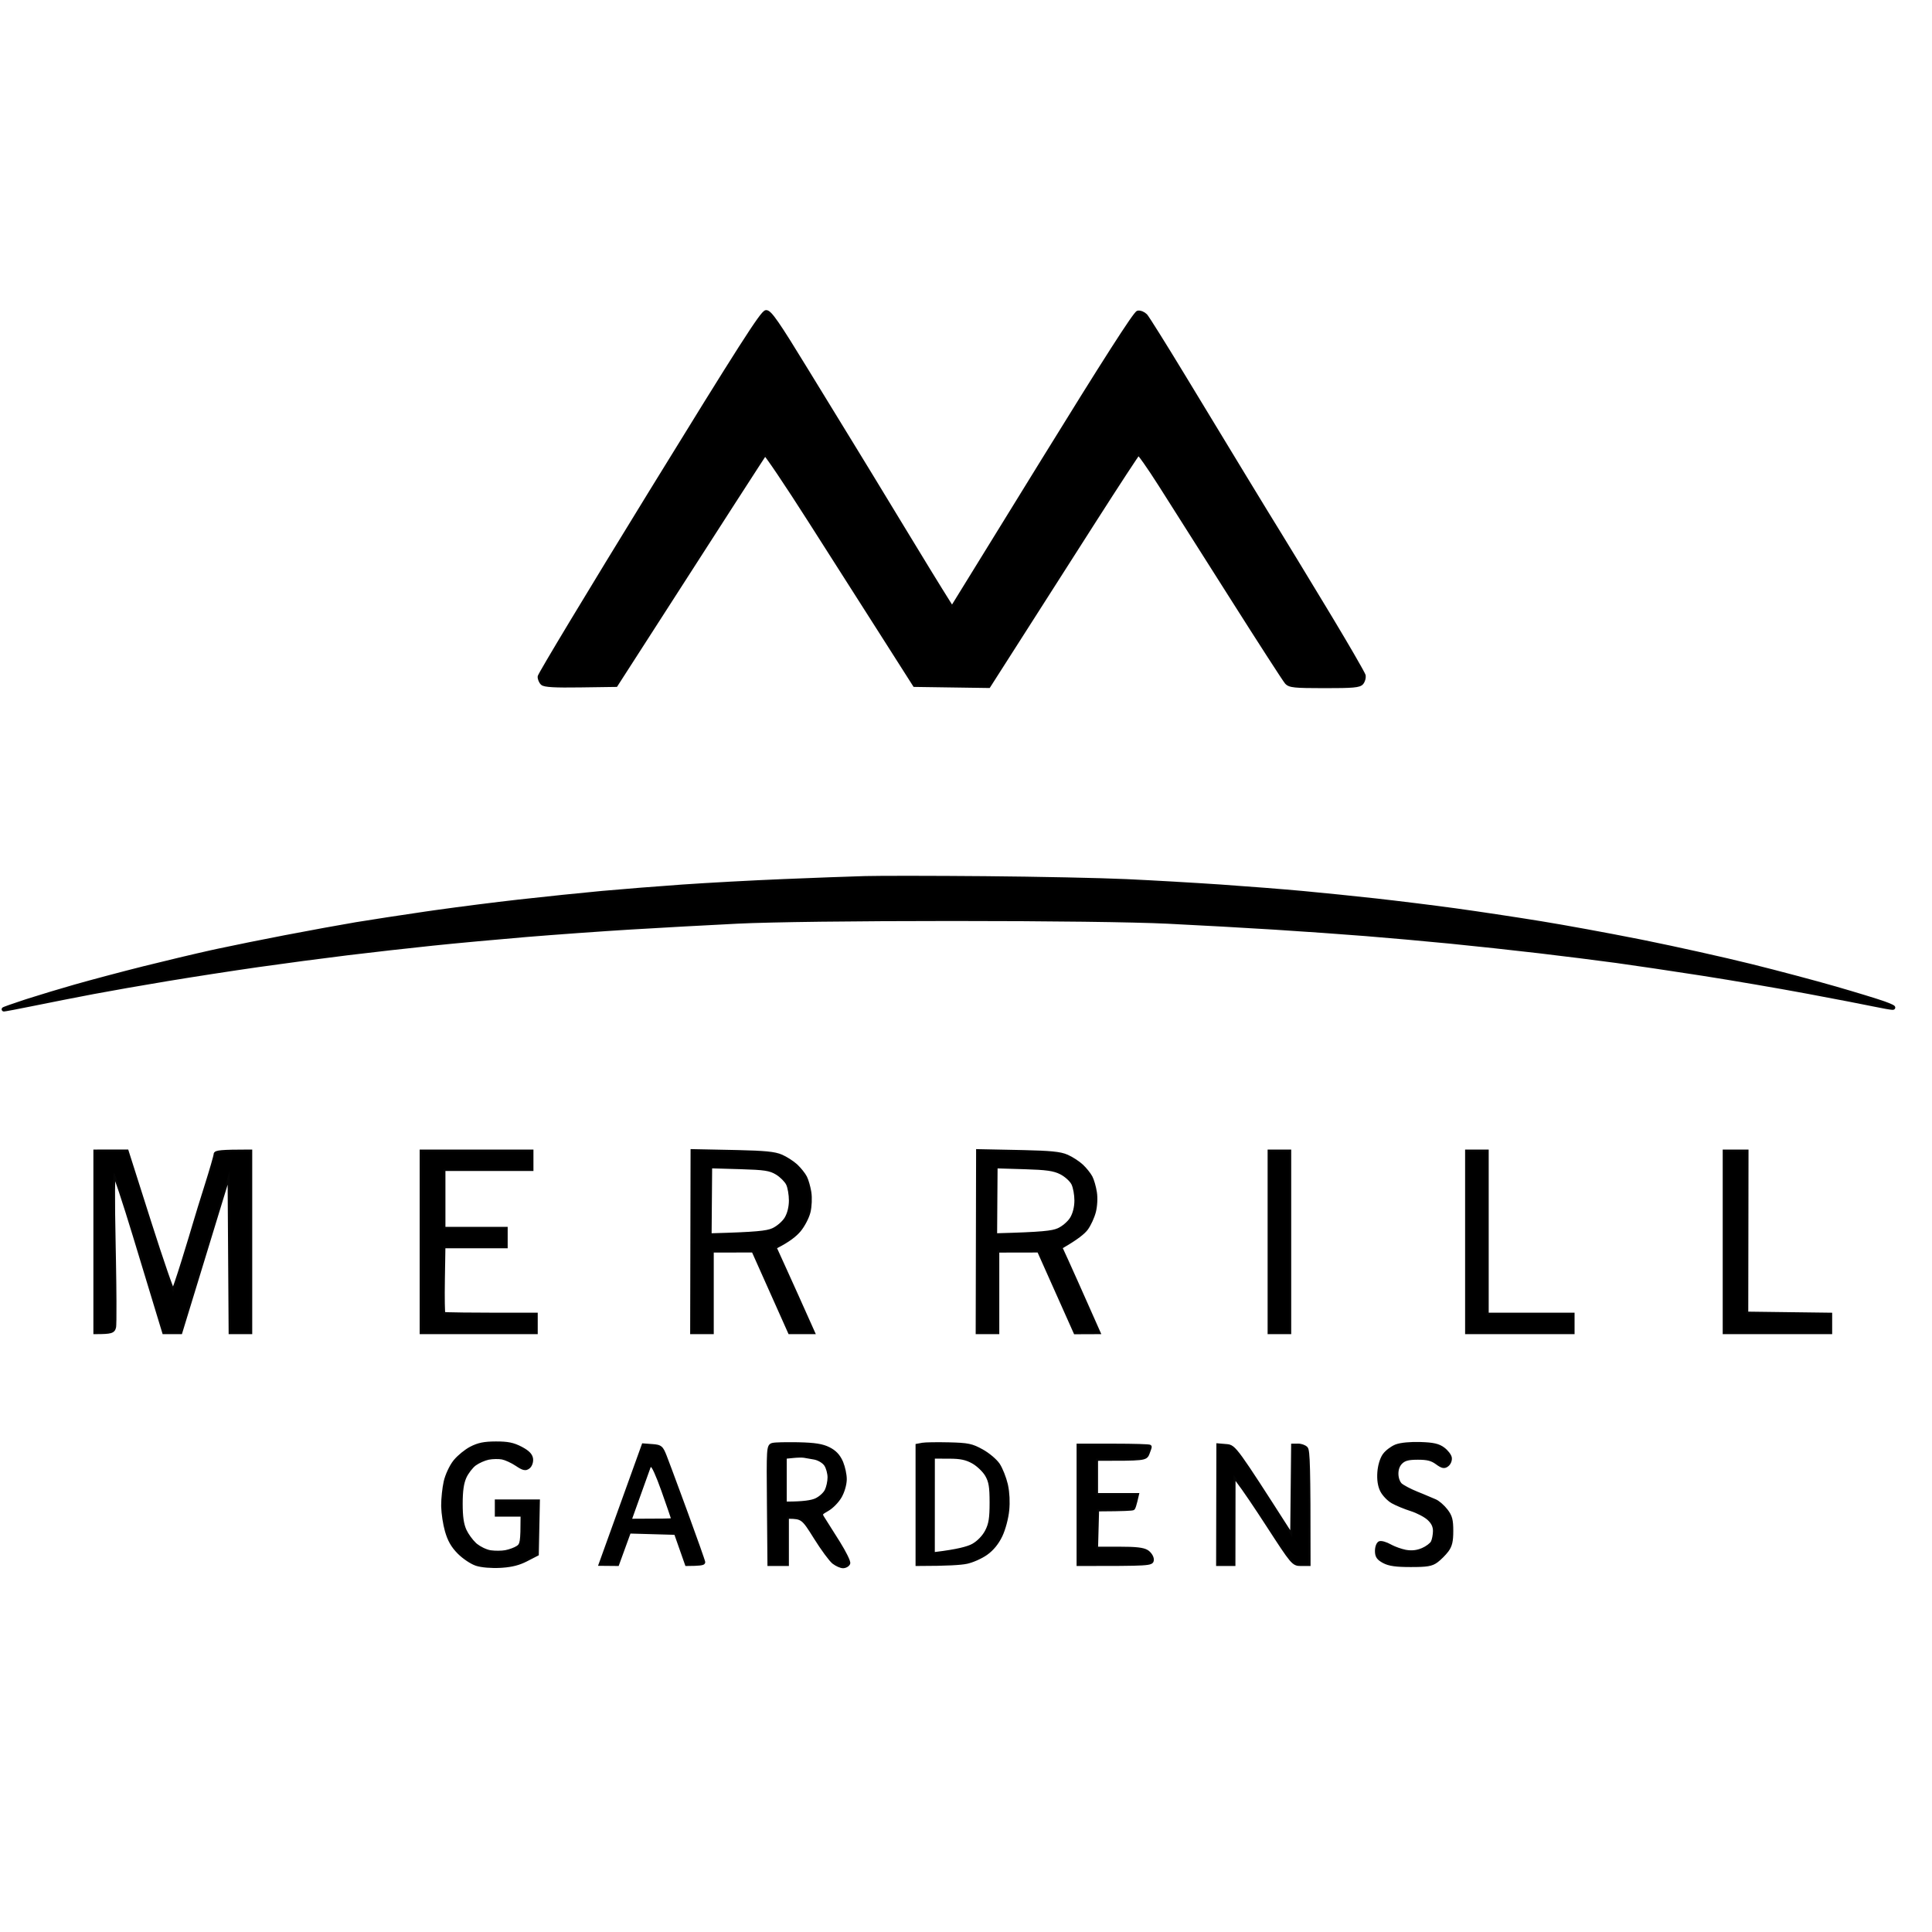 <svg width="900" height="900" viewBox="0 0 900 900" fill="none" xmlns="http://www.w3.org/2000/svg">
<path d="M369.963 671.823L372.024 671.86C379.587 672.04 383.188 672.567 386.374 674.154C389.321 675.617 391.227 677.599 392.572 680.59L392.765 681.04C393.716 683.367 394.459 686.788 394.46 688.996L394.451 689.481C394.344 691.962 393.376 695.2 392.07 697.495C391.39 698.69 390.358 699.983 389.255 701.111C388.156 702.236 386.927 703.259 385.827 703.873C385.026 704.32 384.448 704.661 384.036 704.948C383.612 705.245 383.461 705.421 383.411 705.506C383.399 705.527 383.386 705.527 383.41 705.623C383.452 705.783 383.57 706.033 383.842 706.477C384.521 707.574 387.644 712.514 390.775 717.465L391.359 718.396C392.697 720.559 393.857 722.62 394.688 724.278C395.161 725.223 395.538 726.057 395.779 726.714C395.898 727.039 395.994 727.35 396.048 727.624C396.075 727.761 396.097 727.913 396.098 728.068C396.099 728.21 396.085 728.434 395.98 728.665L395.979 728.664C395.704 729.273 395.168 729.727 394.639 730.021C394.093 730.323 393.432 730.526 392.771 730.54C392.063 730.555 391.179 730.273 390.38 729.922C389.545 729.554 388.653 729.043 387.896 728.467L387.725 728.329C387.316 727.982 386.822 727.447 386.293 726.82C385.672 726.083 384.948 725.153 384.169 724.098C382.612 721.987 380.814 719.345 379.152 716.68C377.683 714.326 376.59 712.581 375.652 711.27C374.713 709.958 373.977 709.151 373.25 708.627C371.972 707.706 370.572 707.538 367.5 707.507V729.5H357.509L357.26 701.089C357.14 687.784 357.092 680.872 357.32 677.234C357.431 675.452 357.615 674.285 357.987 673.524C358.193 673.103 358.467 672.78 358.826 672.548C359.075 672.386 359.334 672.291 359.557 672.227L359.765 672.171C360.142 672.075 360.773 672.01 361.503 671.962C362.268 671.911 363.233 671.872 364.327 671.847C365.971 671.808 367.924 671.798 369.963 671.823ZM213.54 700.5C213.54 694.456 214.068 690.622 215.416 687.594L215.418 687.59C215.953 686.401 216.779 685.092 217.67 683.933C218.556 682.781 219.557 681.712 220.469 681.044L220.471 681.042C222.206 679.779 225.239 678.439 227.301 678.021L227.307 678.019C229.342 677.618 232.394 677.56 234.191 677.908C235.132 678.091 236.389 678.557 237.638 679.13C238.899 679.708 240.221 680.428 241.304 681.158C242.877 682.209 243.741 682.673 244.32 682.81C244.569 682.869 244.728 682.856 244.858 682.818C245.003 682.776 245.188 682.681 245.458 682.467L245.548 682.387C245.76 682.179 245.988 681.822 246.153 681.34C246.336 680.802 246.405 680.214 246.339 679.714L246.299 679.493C246.049 678.39 244.998 677.228 242.038 675.688L242.037 675.687C238.736 673.965 236.331 673.461 230.974 673.48C225.684 673.5 223.165 674.034 219.932 675.717C217.597 676.932 214.319 679.65 212.718 681.696L212.717 681.697C211.118 683.739 209.286 687.698 208.655 690.469L208.656 690.47C208.023 693.283 207.5 698.158 207.51 701.247V701.25C207.51 704.128 208.174 708.867 209.012 712.101L209.182 712.727V712.729C210.37 716.929 211.869 719.546 214.669 722.365L214.67 722.366C215.723 723.429 217.128 724.552 218.543 725.499C219.97 726.453 221.337 727.181 222.311 727.5C224.5 728.214 228.887 728.599 232.976 728.382L233.879 728.325C238.3 728.011 241.379 727.193 244.575 725.56L249.012 723.273L249.48 700.5H232.5V704.5H244.5V705.5C244.5 712.043 244.435 715.678 244.106 717.837C243.939 718.932 243.692 719.748 243.285 720.399C242.869 721.067 242.341 721.474 241.805 721.832L241.802 721.834C240.419 722.749 237.7 723.738 235.678 724.104L235.677 724.104C233.634 724.475 230.25 724.474 228.087 724.117L228.082 724.116C226.925 723.92 225.535 723.413 224.232 722.778C222.925 722.142 221.63 721.339 220.674 720.505C218.82 718.895 216.496 715.737 215.44 713.414L215.439 713.412C214.058 710.361 213.54 706.593 213.54 700.5ZM675 713.181C675 710.66 674.885 709.079 674.552 707.822C674.229 706.604 673.685 705.634 672.709 704.372L672.707 704.37C672.069 703.54 671.21 702.647 670.344 701.887C669.463 701.114 668.644 700.541 668.09 700.292L668.082 700.289C666.737 699.671 662.928 698.079 659.628 696.759L659.626 696.758C657.944 696.08 656.212 695.27 654.772 694.508C653.374 693.768 652.136 693.014 651.531 692.435L651.405 692.309C650.784 691.664 650.311 690.766 649.99 689.821C649.641 688.799 649.44 687.637 649.44 686.5C649.44 684.002 650.256 681.805 651.897 680.27L651.898 680.269C653.825 678.471 656.06 678 660.52 678C662.769 678 664.501 678.133 665.995 678.511C667.323 678.846 668.431 679.366 669.535 680.109L670.009 680.442L670.01 680.443C671.297 681.385 671.974 681.756 672.42 681.853C672.599 681.891 672.721 681.879 672.84 681.84C672.981 681.793 673.168 681.69 673.446 681.469L673.454 681.462C673.718 681.256 673.982 680.892 674.159 680.445C674.337 679.997 674.385 679.569 674.334 679.271C674.288 679.006 674.023 678.459 673.477 677.763C672.959 677.103 672.283 676.425 671.583 675.901C669.782 674.561 667.843 674.01 662.715 673.781L661.647 673.739C659.411 673.666 657.181 673.733 655.266 673.912C653.328 674.094 651.79 674.384 650.896 674.725L650.893 674.726C650.052 675.043 649.04 675.631 648.093 676.339C647.144 677.049 646.33 677.827 645.849 678.488L645.847 678.491C644.77 679.962 643.84 682.913 643.617 685.924C643.376 689.231 643.8 691.864 644.763 693.801C645.155 694.579 645.859 695.525 646.701 696.411C647.543 697.297 648.463 698.062 649.248 698.514C650.953 699.494 654.819 701.098 657.803 702.047C659.385 702.548 661.127 703.306 662.669 704.123C664.192 704.93 665.596 705.833 666.456 706.652L666.837 707.025C668.678 708.891 669.539 710.821 669.519 713.255L669.52 713.256C669.514 714.225 669.388 715.325 669.194 716.325C669.002 717.309 668.73 718.277 668.395 718.947C668.012 719.714 667.18 720.506 666.293 721.175C665.372 721.869 664.25 722.531 663.139 723L663.14 723.001C660.415 724.155 657.742 724.468 654.833 723.977C652.52 723.587 649.042 722.358 647.012 721.223L647.01 721.222C646.11 720.715 645.164 720.319 644.38 720.087C643.987 719.971 643.658 719.902 643.41 719.877C643.287 719.864 643.207 719.865 643.163 719.867C643.146 719.886 643.12 719.914 643.09 719.958C643.003 720.086 642.903 720.283 642.81 720.549C642.624 721.079 642.5 721.779 642.5 722.5C642.5 723.588 642.661 724.199 642.991 724.683C643.298 725.132 643.821 725.574 644.783 726.125L645.222 726.368L645.223 726.369C647.396 727.536 650.348 728 657.18 728C664.836 728 666.519 727.632 668.466 726.195C669.865 725.155 671.965 723.056 673.08 721.579C674.514 719.671 675 717.849 675 713.181ZM501.51 672.51H519.01C523.552 672.51 527.688 672.565 530.692 672.655C532.191 672.7 533.42 672.755 534.279 672.816C534.704 672.847 535.06 672.88 535.32 672.919C535.443 672.937 535.585 672.963 535.712 673.001C535.769 673.018 535.884 673.054 536.004 673.127C536.05 673.154 536.51 673.422 536.51 674.01C536.51 674.235 536.44 674.502 536.396 674.662C536.338 674.873 536.259 675.129 536.165 675.41C535.977 675.975 535.72 676.676 535.439 677.381L535.438 677.384C535.198 677.979 534.91 678.724 534.117 679.265C533.382 679.765 532.332 680.016 530.804 680.177C527.806 680.492 522.231 680.508 511.51 680.509V695.51H530.774L529.833 699.485C529.652 700.268 529.435 701.042 529.228 701.663C529.125 701.972 529.02 702.255 528.921 702.488C528.839 702.681 528.712 702.96 528.539 703.161L528.528 703.175C528.34 703.386 528.111 703.471 528.039 703.498C527.93 703.539 527.817 703.567 527.716 703.588C527.511 703.631 527.25 703.667 526.94 703.699C526.312 703.764 525.384 703.822 524.087 703.872C521.623 703.968 517.769 704.035 511.984 704.063L511.537 720.509L521.259 720.5C525.225 720.495 528.109 720.592 530.222 720.837C532.185 721.064 533.596 721.429 534.617 722.043L534.816 722.169L534.82 722.171C535.562 722.672 536.216 723.378 536.688 724.113C537.147 724.829 537.51 725.69 537.51 726.51C537.51 726.745 537.509 727.155 537.328 727.557C537.124 728.011 536.762 728.323 536.314 728.536C535.893 728.736 535.355 728.871 534.696 728.975C534.025 729.08 533.166 729.163 532.069 729.229C527.696 729.491 519.155 729.51 502.51 729.51H501.51V672.51ZM571.392 672.703C571.84 672.74 572.336 672.785 572.854 672.938C573.39 673.097 573.91 673.36 574.474 673.791C575.558 674.62 576.846 676.111 578.782 678.789C582.497 683.928 588.848 693.795 601.044 712.831L601.46 672.519L604.721 672.49C605.484 672.484 606.313 672.649 607.042 672.905C607.753 673.156 608.482 673.533 608.977 674.033L609.085 674.152C609.323 674.441 609.463 674.802 609.564 675.17C609.684 675.61 609.782 676.19 609.866 676.952C610.033 678.48 610.161 680.884 610.257 684.665C610.45 692.238 610.52 705.454 610.51 728.511L610.509 729.51H606.01C605.157 729.51 604.297 729.5 603.391 729.095C602.496 728.695 601.661 727.962 600.658 726.77C598.666 724.403 595.668 719.799 589.921 710.935C584.438 702.485 579.124 694.545 575.565 689.87L575.508 729.51H566.508L566.632 672.303L571.392 672.703ZM303.925 672.703C305.726 672.838 307.101 672.985 308.162 673.863C308.692 674.301 309.088 674.871 309.449 675.556C309.806 676.235 310.159 677.089 310.571 678.134C311.31 680.006 313.984 687.186 317.147 695.761L320.419 704.655C322.635 710.708 324.649 716.298 326.108 720.426C326.837 722.489 327.429 724.191 327.838 725.404C328.043 726.01 328.204 726.5 328.314 726.854C328.368 727.03 328.414 727.181 328.446 727.3C328.461 727.358 328.477 727.42 328.489 727.478C328.493 727.497 328.51 727.574 328.517 727.671L328.52 727.774C328.509 728.204 328.274 728.503 328.075 728.67C327.887 728.827 327.672 728.923 327.494 728.986C327.134 729.115 326.648 729.206 326.051 729.276C324.838 729.418 322.913 729.5 320 729.5H319.291L314.184 714.98L293.693 714.399L288.198 729.507L278.581 729.417L299.147 672.347L303.925 672.703ZM434.262 671.851C436.496 671.815 439.262 671.825 442.024 671.891C446.478 672 449.21 672.138 451.43 672.598C453.695 673.067 455.394 673.864 457.802 675.194C459.331 676.037 460.972 677.206 462.388 678.406C463.703 679.521 464.887 680.715 465.61 681.75L465.748 681.954L465.749 681.957C467.079 684.01 468.725 688.174 469.453 691.271L469.604 691.951C470.321 695.408 470.52 699.703 470.146 703.596L470.145 703.598C469.775 707.389 468.389 712.594 466.912 715.682L466.911 715.683C465.198 719.255 462.774 722.244 459.827 724.325L459.828 724.326C457.384 726.06 453.208 727.919 450.452 728.489L450.451 728.488C447.719 729.063 441.42 729.5 427.5 729.5H426.5V672.67L429.567 672.098L429.568 672.097C430.289 671.963 432.072 671.885 434.262 671.851ZM371.976 673.859C369.24 673.795 366.531 673.795 364.375 673.846C363.296 673.871 362.362 673.91 361.636 673.958C360.878 674.008 360.428 674.065 360.259 674.108L360.255 674.109C360.027 674.167 359.951 674.202 359.91 674.228C359.896 674.237 359.85 674.265 359.783 674.403C359.607 674.762 359.429 675.551 359.316 677.359C359.094 680.905 359.14 687.717 359.26 701.071L359.492 727.5H365.5V705.497L366.502 705.5C370.127 705.51 372.394 705.545 374.419 707.004C375.41 707.717 376.295 708.733 377.278 710.106C378.261 711.481 379.392 713.285 380.849 715.621C382.486 718.245 384.254 720.844 385.779 722.91C386.541 723.944 387.238 724.837 387.823 725.53C388.425 726.245 388.859 726.688 389.105 726.874C389.727 727.347 390.481 727.781 391.185 728.091C391.925 728.417 392.476 728.545 392.729 728.54C393.027 728.534 393.372 728.437 393.668 728.272C393.868 728.162 393.996 728.046 394.073 727.958C394.043 727.83 393.99 727.646 393.901 727.401C393.697 726.846 393.358 726.089 392.9 725.175C391.987 723.352 390.641 720.989 389.085 718.536V718.534C385.958 713.589 382.823 708.632 382.139 707.526L382.138 707.523C381.861 707.072 381.596 706.599 381.473 706.121C381.334 705.579 381.374 705.026 381.686 704.494C381.96 704.027 382.402 703.65 382.891 703.309C383.393 702.958 384.05 702.575 384.853 702.127L385.188 701.927C385.991 701.419 386.927 700.632 387.825 699.714C388.846 698.668 389.76 697.51 390.33 696.506L390.561 696.084C391.686 693.921 392.469 691.002 392.46 689.005V689C392.46 686.955 391.686 683.494 390.748 681.41C389.593 678.841 388.018 677.203 385.486 675.946L385.484 675.945C382.731 674.574 379.532 674.039 371.976 673.859ZM568.512 727.51H573.511L573.574 684.282L575.333 686.364C578.823 690.493 585.141 699.894 591.599 709.846C597.392 718.781 600.299 723.238 602.188 725.481C603.124 726.593 603.723 727.053 604.206 727.27C604.679 727.481 605.143 727.51 606.01 727.51H608.51C608.518 705.065 608.447 692.148 608.258 684.716C608.162 680.939 608.035 678.608 607.877 677.17C607.798 676.449 607.715 675.989 607.635 675.699C607.589 675.53 607.553 675.451 607.539 675.425C607.338 675.23 606.933 674.987 606.378 674.792C605.822 674.596 605.225 674.486 604.738 674.49L603.439 674.501L602.976 719.551L601.168 716.729C587.762 695.803 581.013 685.289 577.16 679.961C575.223 677.281 574.085 676.011 573.259 675.379C572.868 675.08 572.563 674.938 572.285 674.855C571.99 674.768 571.684 674.735 571.228 674.697L571.226 674.696L568.627 674.478L568.512 727.51ZM441.976 673.889C439.238 673.824 436.499 673.815 434.293 673.85C432.044 673.885 430.453 673.966 429.933 674.062L428.5 674.33V727.498C441.765 727.477 447.615 727.043 450.044 726.531H450.047C452.512 726.021 456.435 724.281 458.671 722.694L458.673 722.693C461.306 720.835 463.521 718.125 465.108 714.818C466.471 711.966 467.804 706.992 468.155 703.403C468.536 699.436 468.287 695.048 467.506 691.729C466.814 688.787 465.242 684.854 464.072 683.046L463.842 682.718C463.251 681.923 462.276 680.932 461.095 679.932C459.759 678.8 458.228 677.713 456.837 676.946L456.836 676.945C454.485 675.646 452.995 674.964 451.025 674.556C449.01 674.138 446.461 673.999 441.976 673.889ZM290.861 701.259L281.418 727.443L286.801 727.493L292.307 712.36L315.616 713.021L320.707 727.497C323.199 727.485 324.818 727.406 325.819 727.289C326.021 727.265 326.189 727.239 326.329 727.215C326.231 726.908 326.103 726.515 325.944 726.044C325.539 724.844 324.95 723.152 324.222 721.092C322.766 716.973 320.755 711.392 318.541 705.345L315.268 696.446C312.107 687.876 309.441 680.718 308.71 678.868L308.709 678.866C308.296 677.816 307.979 677.057 307.679 676.487C307.382 675.923 307.134 675.608 306.888 675.404C306.399 675 305.704 674.842 303.775 674.697L300.513 674.453L290.861 701.259ZM474.37 535.7L477.071 535.76C483.092 535.902 487.212 536.076 490.206 536.359C493.638 536.684 495.661 537.159 497.415 537.936C499.71 538.947 502.878 541.019 504.529 542.585C506.152 544.116 508.088 546.539 508.874 548.045C509.668 549.555 510.591 552.828 510.979 555.358C511.41 558.12 511.19 562.007 510.467 564.764C509.79 567.337 508.131 570.948 506.713 572.856L506.712 572.855C505.307 574.75 502.058 577.407 495.098 581.422L497.7 587.094C499.332 590.67 503.324 599.566 512.424 620.105L513.044 621.504L500.363 621.553L483.362 583.471L465.51 583.507V621.51H454.508L454.702 535.3L474.37 535.7ZM59.953 536.187L70.453 569.187C73.342 578.256 76.039 586.416 78.059 592.253C79.07 595.173 79.907 597.504 80.514 599.074C80.543 599.148 80.573 599.22 80.6 599.29C80.838 598.633 81.12 597.839 81.43 596.931C82.308 594.358 83.427 590.907 84.575 587.204C86.875 579.772 89.332 571.692 90.038 569.225C90.753 566.729 93.187 558.847 95.447 551.699C96.575 548.13 97.599 544.748 98.34 542.176C98.711 540.889 99.008 539.81 99.212 539.015C99.314 538.616 99.391 538.296 99.441 538.061C99.486 537.849 99.497 537.761 99.499 537.752L99.5 537.765V537.75C99.5 537.397 99.623 537.047 99.89 536.759C100.127 536.502 100.432 536.345 100.718 536.238C101.282 536.028 102.112 535.892 103.26 535.791C105.593 535.587 109.638 535.5 116.5 535.5H117.5V621.5H106.506L106.043 551.874L84.74 621.511L75.759 621.499L73.034 612.541L73.032 612.539L61.873 575.791C59.49 567.957 57.212 560.768 55.463 555.495C54.779 553.431 54.175 551.666 53.68 550.271C53.641 551.455 53.612 552.92 53.599 554.668C53.555 560.408 53.655 569.131 53.9 580.829L54.037 587.938C54.159 594.88 54.233 601.24 54.255 606.329C54.27 609.721 54.263 612.553 54.232 614.616C54.216 615.647 54.195 616.493 54.167 617.124C54.154 617.439 54.138 617.707 54.12 617.922C54.104 618.115 54.082 618.328 54.04 618.493L54.039 618.495C53.912 618.999 53.73 619.557 53.322 620.035C52.899 620.531 52.328 620.836 51.621 621.035C50.29 621.411 48.112 621.5 44.5 621.5H43.5V535.501L59.731 535.489L59.953 536.187ZM341.37 535.69L344.069 535.75C350.087 535.893 354.205 536.069 357.199 536.354C360.629 536.68 362.65 537.154 364.403 537.925C366.553 538.873 369.482 540.753 371.201 542.275L371.529 542.575L371.531 542.577C373.139 544.113 375.082 546.531 375.86 548.043C376.591 549.456 377.446 552.416 377.877 554.862L377.958 555.345V555.347C378.369 557.988 378.193 562.1 377.552 564.736C376.92 567.388 374.841 571.341 372.917 573.642C371.047 575.877 367.811 578.503 361.997 581.461L366.6 591.586C369.351 597.639 373.363 606.531 379.413 620.093L380.04 621.499L367.352 621.511L350.352 583.461L332.5 583.497V621.5H321.497L321.693 535.29L341.37 535.69ZM248.5 535.5V545.5H207.5V571.5H236.5V581.5H207.485L207.25 596.106C207.18 600.384 207.175 604.318 207.221 607.208C207.244 608.655 207.28 609.831 207.326 610.655C207.337 610.87 207.35 611.057 207.363 611.216C207.691 611.238 208.144 611.262 208.74 611.283C210.198 611.334 212.466 611.378 215.763 611.414C222.354 611.485 233.029 611.52 249.498 611.5L250.5 611.499V621.5H195.5V535.5H248.5ZM601.5 535.5V621.5H590.5V535.5H601.5ZM693.5 535.5V611.5H733.5V621.5H682.5V535.5H693.5ZM814.532 535.5L814.411 611.012L853.5 611.513V621.5H802.5V535.5H814.532ZM456.512 619.51H463.51V581.513L484.659 581.469L501.657 619.547L509.975 619.515C501.313 599.969 497.47 591.408 495.88 587.926L492.519 580.594L493.316 580.141C500.825 575.871 503.924 573.258 505.107 571.664C506.349 569.992 507.91 566.623 508.533 564.256C509.189 561.754 509.39 558.143 509.002 555.665L509.001 555.662C508.629 553.233 507.751 550.206 507.105 548.976L507.104 548.973C506.45 547.719 504.669 545.467 503.154 544.038L503.152 544.036C501.683 542.643 498.712 540.694 496.607 539.766L496.605 539.765C495.129 539.111 493.346 538.666 490.018 538.351C486.68 538.035 481.857 537.855 474.329 537.7L456.697 537.341L456.512 619.51ZM323.502 619.5H330.5V581.502L351.648 581.459L368.648 619.509L376.958 619.501C371.258 606.731 367.432 598.25 364.78 592.414L359.378 580.531L360.248 580.104C366.467 577.039 369.664 574.414 371.383 572.358C373.138 570.26 375.058 566.577 375.607 564.269L375.609 564.264C376.188 561.88 376.351 558.034 375.982 555.655C375.599 553.224 374.722 550.193 374.082 548.96L374.08 548.958C373.439 547.711 371.663 545.469 370.152 544.025C368.684 542.633 365.704 540.684 363.598 539.755C362.12 539.105 360.336 538.661 357.009 538.345C353.672 538.027 348.852 537.845 341.329 537.69L323.687 537.33L323.502 619.5ZM402.973 408.101C409.595 407.92 434.815 407.94 459.009 408.15C483.211 408.36 512.696 408.971 524.545 409.512C536.383 410.052 556.191 411.192 568.568 412.032C580.953 412.883 598.282 414.243 607.093 415.064C615.901 415.875 631.206 417.446 641.11 418.536C651.018 419.637 667.457 421.668 677.635 423.06C687.815 424.451 705.824 427.162 717.66 429.083C728.766 430.876 748.648 434.523 763.333 437.438L766.198 438.01C781.059 441.012 803.354 445.976 815.741 449.05C828.129 452.122 845.912 456.845 855.278 459.55C864.622 462.248 874.781 465.356 877.836 466.448C879.36 466.993 880.632 467.507 881.449 467.898C881.827 468.08 882.204 468.28 882.443 468.479C882.506 468.533 882.609 468.625 882.699 468.755C882.772 468.862 882.966 469.185 882.861 469.614C882.746 470.081 882.38 470.278 882.219 470.342C882.051 470.409 881.894 470.424 881.808 470.429C881.522 470.445 881.054 470.395 880.559 470.328C880.024 470.256 879.343 470.149 878.567 470.015C877.012 469.746 875.047 469.366 873.041 468.938C869.066 468.092 855.019 465.384 841.816 462.913C828.626 460.445 806.586 456.667 792.846 454.528C779.099 452.389 761.106 449.72 752.865 448.591C744.623 447.462 728.43 445.433 716.883 444.073C705.339 442.714 686.665 440.694 675.402 439.585C664.137 438.476 646.364 436.886 635.921 436.057C625.478 435.217 606.353 433.868 593.438 433.059C580.524 432.239 558.248 431.008 543.951 430.309C527.97 429.53 489.393 429.04 443.5 429.04C397.996 429.04 359.09 429.52 343.549 430.289C329.533 430.979 307.037 432.218 293.561 433.038C280.088 433.858 258.275 435.426 245.082 436.516L245.083 436.517C231.888 437.616 212.325 439.416 201.604 440.535C190.89 441.644 173.005 443.663 161.871 445.022C150.738 446.382 132.075 448.851 120.392 450.521C108.709 452.189 89.707 455.118 78.164 457.037C66.619 458.946 51.106 461.664 43.687 463.072L43.686 463.073C36.271 464.472 23.895 466.911 16.2 468.48C12.347 469.266 8.814 469.962 6.227 470.449C4.934 470.693 3.872 470.885 3.122 471.011C2.749 471.073 2.444 471.12 2.223 471.149C2.115 471.163 2.012 471.176 1.924 471.182C1.883 471.184 1.82 471.188 1.753 471.186C1.721 471.184 1.662 471.181 1.591 471.168C1.559 471.162 1.353 471.128 1.151 470.973C0.928 470.802 0.74 470.502 0.758 470.126C0.772 469.831 0.911 469.633 0.964 469.562C1.076 469.415 1.205 469.331 1.231 469.313C1.321 469.253 1.419 469.205 1.483 469.175C1.629 469.105 1.833 469.02 2.071 468.927C2.553 468.736 3.256 468.478 4.12 468.171C5.853 467.555 8.268 466.732 10.948 465.851L13.198 465.124C18.951 463.29 27.981 460.566 34.725 458.639H34.727C42.439 456.445 56.849 452.612 66.757 450.13C76.662 447.659 90.853 444.276 98.284 442.634L101.431 441.951C109.547 440.215 122.7 437.553 132.811 435.618C144.364 433.398 159.223 430.686 165.835 429.584H165.837C172.446 428.493 187.082 426.241 198.356 424.601L202.939 423.945C214.378 422.343 230.555 420.284 241.388 419.066C253.772 417.676 271.329 415.855 280.409 415.024C289.497 414.194 306.375 412.853 317.93 412.043C329.492 411.232 350.652 410.091 364.959 409.501C379.26 408.911 396.366 408.281 402.973 408.101ZM458.992 410.15C434.787 409.94 409.607 409.92 403.028 410.1C396.435 410.279 379.341 410.909 365.041 411.499C350.749 412.089 329.608 413.229 318.07 414.038C307.968 414.747 293.795 415.861 284.332 416.684L280.591 417.016C272.663 417.741 258.24 419.225 246.468 420.516L241.612 421.054C229.252 422.443 209.913 424.932 198.645 426.58C187.379 428.22 172.755 430.467 166.163 431.556L166.164 431.557C159.576 432.655 144.735 435.363 133.189 437.582C121.644 439.791 106.133 442.949 98.715 444.586L98.716 444.587C91.308 446.224 77.137 449.601 67.243 452.069C57.351 454.547 42.962 458.376 35.274 460.562L35.273 460.562C28.894 462.384 20.47 464.922 14.733 466.735C15.085 466.664 15.441 466.594 15.8 466.521C23.504 464.95 35.888 462.508 43.314 461.107L46.459 460.521C54.574 459.028 67.726 456.735 77.836 455.063L82.492 454.301C94.034 452.43 109.874 450.002 120.109 448.54C131.805 446.869 150.482 444.398 161.629 443.037C172.775 441.676 190.67 439.657 201.396 438.546L205.808 438.096C216.93 436.985 233.363 435.486 244.917 434.523C258.124 433.433 279.952 431.862 293.44 431.042C306.924 430.222 329.427 428.981 343.451 428.291C359.049 427.52 398.004 427.04 443.5 427.04C489.387 427.04 528.011 427.53 544.049 428.312C558.353 429.012 580.638 430.242 593.564 431.062C606.488 431.873 625.623 433.223 636.08 434.063C646.537 434.894 664.322 436.484 675.598 437.595C686.874 438.705 705.56 440.726 717.117 442.087C728.67 443.447 744.878 445.478 753.136 446.609C761.395 447.741 779.401 450.411 793.154 452.552C806.914 454.693 828.974 458.475 842.184 460.947C854.304 463.215 867.163 465.69 872.283 466.739C867.706 465.302 861.045 463.296 854.723 461.471C845.388 458.775 827.63 454.059 815.259 450.991C802.906 447.925 780.641 442.968 765.802 439.971C751.889 437.169 731.853 433.463 719.668 431.439L717.34 431.058C705.517 429.139 687.525 426.43 677.365 425.041C667.203 423.652 650.782 421.624 640.89 420.524C630.994 419.435 615.701 417.865 606.909 417.056C599.218 416.339 585.002 415.209 573.278 414.368L568.432 414.028C556.068 413.189 536.276 412.048 524.454 411.509C512.644 410.97 483.189 410.36 458.992 410.15ZM356.882 144.462C357.36 144.452 357.796 144.629 358.176 144.871C358.559 145.115 358.956 145.465 359.376 145.907C360.217 146.791 361.277 148.172 362.665 150.182C365.449 154.211 369.662 160.933 376.234 171.688C385.243 186.418 394.97 202.294 397.86 206.974C400.753 211.648 410.886 228.303 420.395 243.981C429.392 258.832 438.189 273.222 443.49 281.61L485.049 214.226C499.305 191.105 510.058 173.885 517.406 162.419C521.078 156.687 523.905 152.385 525.895 149.499C526.888 148.058 527.682 146.957 528.273 146.204C528.566 145.83 528.824 145.522 529.04 145.298C529.147 145.187 529.263 145.077 529.381 144.985C529.465 144.92 529.685 144.754 529.985 144.704C530.756 144.575 531.609 144.774 532.335 145.087C532.987 145.368 533.636 145.782 534.162 146.293L534.38 146.518L534.387 146.525L534.527 146.695C534.683 146.896 534.885 147.186 535.115 147.523C535.437 147.998 535.854 148.631 536.354 149.402C537.353 150.945 538.691 153.055 540.27 155.577C543.428 160.622 547.558 167.328 551.895 174.481C560.564 188.781 573.404 209.93 580.414 221.48C587.436 233.033 594.711 244.946 596.607 247.969L596.609 247.971C598.503 251.008 608.088 266.765 617.896 282.982L621.49 288.946C624.981 294.766 628.13 300.092 630.599 304.346C632.245 307.18 633.591 309.543 634.538 311.26C635.012 312.117 635.389 312.821 635.656 313.344C635.788 313.604 635.898 313.829 635.979 314.011C636.026 314.117 636.093 314.269 636.138 314.423L636.175 314.576L636.21 314.834C636.27 315.446 636.175 316.114 636.004 316.714C635.807 317.406 635.476 318.123 635.023 318.675L635.022 318.674C634.209 319.677 632.776 320.068 630.289 320.29C627.706 320.521 623.604 320.585 616.999 320.58C609.983 320.575 605.878 320.519 603.351 320.26C602.084 320.13 601.143 319.943 600.402 319.653C599.626 319.35 599.102 318.946 598.656 318.448C598.49 318.264 598.171 317.811 597.768 317.221C597.342 316.597 596.769 315.74 596.069 314.68C594.668 312.558 592.747 309.609 590.448 306.048C585.848 298.925 579.727 289.347 573.196 279.035L539.796 226.366C537.152 222.206 534.666 218.475 532.794 215.817C531.856 214.486 531.081 213.437 530.522 212.741C530.472 212.679 530.423 212.622 530.377 212.567C530.086 212.983 529.703 213.54 529.239 214.229C528.155 215.835 526.634 218.134 524.786 220.958C521.091 226.604 516.096 234.336 510.693 242.789C499.883 259.699 484.353 283.999 461.343 320.038L461.043 320.508L425.586 319.992L411.227 297.447C403.487 285.297 387.927 260.898 376.657 243.218C371.025 234.383 365.828 226.435 361.992 220.749C360.074 217.905 358.501 215.634 357.388 214.103C357.018 213.594 356.702 213.174 356.446 212.845C356.382 212.941 356.314 213.045 356.241 213.156C355.671 214.022 354.817 215.331 353.635 217.151C351.271 220.792 347.598 226.472 342.271 234.731C331.616 251.249 314.346 278.081 287.701 319.541L287.41 319.992L270.444 320.229L270.445 320.23C264.468 320.32 260.243 320.296 257.385 320.134C255.959 320.053 254.841 319.936 254.004 319.773C253.585 319.692 253.212 319.594 252.895 319.474C252.591 319.358 252.28 319.198 252.029 318.961C251.535 318.501 251.144 317.863 250.881 317.234C250.619 316.606 250.44 315.883 250.46 315.219C250.466 315.034 250.522 314.882 250.534 314.849C250.558 314.779 250.587 314.709 250.616 314.646C250.673 314.517 250.75 314.358 250.842 314.179C251.029 313.816 251.3 313.318 251.649 312.696C252.347 311.45 253.373 309.676 254.688 307.438C257.318 302.958 261.117 296.596 265.802 288.824C275.173 273.279 288.092 252.078 302.298 228.977C323.082 195.178 336.104 174.168 344.141 161.603C348.157 155.323 350.939 151.137 352.826 148.514C353.768 147.206 354.505 146.262 355.073 145.636C355.354 145.325 355.619 145.064 355.866 144.874C356.069 144.717 356.432 144.468 356.882 144.46V144.462ZM357.021 146.512C356.91 146.606 356.757 146.755 356.554 146.979C356.064 147.52 355.379 148.391 354.451 149.682C352.598 152.257 349.841 156.404 345.826 162.681C337.801 175.228 324.788 196.223 304.002 230.024C289.798 253.123 276.882 274.317 267.515 289.856C262.831 297.626 259.037 303.98 256.412 308.45C255.1 310.686 254.082 312.445 253.394 313.674C253.049 314.289 252.791 314.763 252.62 315.094C252.548 315.235 252.496 315.342 252.461 315.418C252.477 315.702 252.565 316.074 252.727 316.463C252.916 316.916 253.165 317.288 253.391 317.498L253.397 317.503L253.402 317.508C253.384 317.491 253.424 317.535 253.607 317.604C253.78 317.671 254.033 317.741 254.386 317.81C255.092 317.947 256.106 318.058 257.498 318.137C260.278 318.294 264.443 318.32 270.415 318.23L286.309 318.007C312.789 276.804 329.973 250.106 340.59 233.646C345.917 225.387 349.592 219.705 351.957 216.062C353.14 214.241 353.997 212.928 354.57 212.057C354.856 211.621 355.073 211.294 355.225 211.068C355.3 210.956 355.362 210.865 355.409 210.798C355.437 210.758 355.504 210.66 355.568 210.59L355.576 210.581L355.585 210.571C355.843 210.3 356.173 210.236 356.412 210.255C356.616 210.271 356.768 210.343 356.838 210.38C356.985 210.457 357.1 210.558 357.163 210.616C357.308 210.749 357.469 210.931 357.635 211.13C357.976 211.539 358.44 212.15 359.005 212.927C360.14 214.487 361.728 216.78 363.651 219.631C367.498 225.335 372.705 233.298 378.343 242.143C389.613 259.822 405.173 284.223 412.913 296.373L426.694 318.008L459.957 318.491C482.802 282.71 498.244 258.548 509.007 241.712C514.413 233.255 519.414 225.516 523.114 219.862C524.963 217.036 526.489 214.728 527.58 213.11C528.125 212.302 528.566 211.661 528.884 211.213C529.042 210.99 529.176 210.806 529.281 210.671C529.332 210.604 529.385 210.538 529.435 210.481C529.459 210.454 529.492 210.418 529.53 210.382C529.552 210.36 529.637 210.277 529.761 210.208L529.888 210.147C530.182 210.031 530.448 210.081 530.578 210.118C530.735 210.163 530.856 210.234 530.924 210.279C531.067 210.373 531.196 210.493 531.3 210.596C531.519 210.812 531.784 211.12 532.08 211.488C532.679 212.233 533.483 213.322 534.429 214.665C536.324 217.355 538.828 221.115 541.484 225.294C546.784 233.644 561.815 257.345 574.885 277.965L579.687 285.531C584.377 292.906 588.681 299.625 592.127 304.963C594.425 308.522 596.342 311.465 597.738 313.578C598.436 314.635 599.002 315.482 599.419 316.093C599.628 316.399 599.797 316.642 599.926 316.821C599.99 316.911 600.042 316.981 600.082 317.034C600.126 317.091 600.144 317.112 600.144 317.112C600.402 317.4 600.673 317.612 601.131 317.791C601.624 317.984 602.356 318.148 603.554 318.271C605.957 318.517 609.947 318.575 617 318.58C623.625 318.585 627.634 318.519 630.111 318.298C632.678 318.068 633.253 317.684 633.471 317.413L633.477 317.405C633.713 317.118 633.937 316.669 634.08 316.167C634.219 315.682 634.251 315.248 634.21 314.965C634.203 314.946 634.187 314.902 634.154 314.828C634.092 314.69 633.998 314.498 633.872 314.25C633.621 313.757 633.256 313.076 632.787 312.227C631.85 310.528 630.511 308.18 628.868 305.35C625.584 299.691 621.092 292.124 616.185 284.019L616.184 284.018C606.374 267.798 596.8 252.058 594.912 249.031C593.007 245.993 585.723 234.066 578.705 222.52C571.695 210.97 558.855 189.819 550.185 175.519C545.852 168.372 541.727 161.674 538.575 156.639C536.998 154.121 535.668 152.021 534.676 150.49C534.18 149.724 533.771 149.104 533.46 148.647C533.138 148.173 532.956 147.929 532.895 147.858C532.554 147.485 532.063 147.147 531.544 146.924C531.122 146.742 530.758 146.668 530.501 146.665C530.495 146.672 530.487 146.679 530.48 146.687C530.333 146.839 530.124 147.084 529.846 147.438C529.294 148.143 528.528 149.204 527.541 150.635C525.571 153.492 522.759 157.771 519.089 163.498C511.752 174.949 501.006 192.156 486.751 215.275L443.513 285.384L442.657 284.037C438.118 276.905 430.442 264.384 422.23 250.862L418.685 245.019C409.174 229.337 399.047 212.692 396.159 208.026C393.268 203.344 383.536 187.462 374.527 172.732C367.949 161.968 363.766 155.294 361.02 151.318C359.643 149.326 358.655 148.052 357.927 147.286C357.563 146.903 357.294 146.681 357.104 146.56C357.073 146.54 357.045 146.525 357.021 146.512ZM503.51 727.509C519.535 727.508 527.74 727.485 531.949 727.232C533.018 727.168 533.805 727.09 534.385 726.999C534.976 726.906 535.292 726.807 535.455 726.729C535.475 726.72 535.49 726.709 535.502 726.702C535.505 726.666 535.51 726.605 535.51 726.51C535.51 726.23 535.363 725.751 535.005 725.194C534.66 724.657 534.189 724.158 533.701 723.829C533.074 723.411 532 723.055 529.992 722.823C528.25 722.622 525.899 722.521 522.69 722.503L521.261 722.5L509.483 722.511L510.036 702.074L511.006 702.07C517.328 702.045 521.447 701.972 524.01 701.873C525.294 701.823 526.172 701.768 526.735 701.71C526.881 701.695 527 701.68 527.095 701.666C527.163 701.503 527.244 701.289 527.33 701.03C527.516 700.474 527.718 699.761 527.886 699.034L527.887 699.03L528.246 697.51H509.51V678.51H510.51C521.962 678.51 527.641 678.499 530.596 678.188C532.09 678.032 532.698 677.811 532.99 677.612C533.222 677.454 533.327 677.271 533.582 676.637C533.843 675.981 534.079 675.336 534.252 674.82C534.215 674.817 534.176 674.814 534.136 674.812C533.318 674.753 532.122 674.699 530.631 674.654C527.653 674.565 523.538 674.51 519.01 674.51H503.51V727.509ZM215.54 700.5C215.54 706.525 216.062 709.938 217.26 712.586C218.145 714.533 220.095 717.222 221.675 718.713L221.986 718.995L221.988 718.997L222.298 719.255C223.057 719.858 224.056 720.467 225.108 720.979C226.312 721.566 227.51 721.989 228.412 722.144L228.793 722.2C230.759 722.465 233.636 722.444 235.321 722.137L235.322 722.136C237.159 721.802 239.602 720.891 240.699 720.166C241.15 719.865 241.397 719.648 241.588 719.342C241.79 719.018 241.981 718.507 242.129 717.536C242.415 715.665 242.491 712.46 242.498 706.5H230.5V698.5H251.521L250.988 724.507L245.488 727.339L245.486 727.341C242.006 729.12 238.656 729.991 234.027 730.32L233.083 730.379C228.892 730.602 224.22 730.226 221.69 729.4C220.464 728.999 218.92 728.157 217.432 727.161C215.932 726.158 214.416 724.952 213.249 723.774C210.191 720.695 208.53 717.771 207.258 713.273C206.355 710.103 205.609 705.184 205.519 701.887L205.51 701.25C205.5 698.019 206.037 692.996 206.704 690.03L206.705 690.028C207.395 686.999 209.343 682.761 211.143 680.464L211.495 680.031C213.355 677.834 216.584 675.205 219.008 673.943C222.614 672.066 225.476 671.501 230.966 671.48C236.529 671.46 239.284 671.995 242.962 673.913L243.543 674.224C246.278 675.724 247.925 677.233 248.288 679.237L248.322 679.447C248.435 680.297 248.314 681.2 248.045 681.986C247.781 682.76 247.335 683.53 246.701 684.033C246.323 684.333 245.904 684.598 245.412 684.74C244.905 684.887 244.393 684.882 243.86 684.756C242.874 684.523 241.721 683.841 240.195 682.822L240.191 682.819C239.215 682.161 237.989 681.492 236.804 680.948C235.606 680.399 234.519 680.01 233.81 679.872C232.308 679.581 229.524 679.621 227.699 679.979C225.921 680.341 223.154 681.562 221.649 682.658L221.648 682.657C220.95 683.169 220.083 684.075 219.255 685.152C218.433 686.222 217.698 687.396 217.242 688.406L217.243 688.407C216.072 691.039 215.54 694.525 215.54 700.5ZM651.44 686.5C651.44 687.413 651.604 688.357 651.883 689.177C652.132 689.907 652.45 690.478 652.772 690.843L652.909 690.986L652.912 690.988C653.288 691.349 654.288 691.989 655.707 692.74C657.086 693.47 658.754 694.249 660.371 694.901L662.903 695.927C665.444 696.966 667.872 697.991 668.918 698.472C669.743 698.844 670.735 699.569 671.663 700.384C672.609 701.213 673.559 702.199 674.29 703.148C675.364 704.536 676.071 705.747 676.486 707.311C676.89 708.837 677 710.642 677 713.181C677 717.992 676.506 720.35 674.68 722.781L674.678 722.782C673.454 724.404 671.217 726.643 669.657 727.803L669.654 727.805C667.101 729.688 664.744 730 657.18 730C650.372 730 646.944 729.564 644.277 728.131C642.965 727.429 641.973 726.738 641.339 725.811C640.684 724.851 640.5 723.772 640.5 722.5C640.5 721.571 640.656 720.646 640.922 719.887C641.055 719.507 641.225 719.142 641.437 718.832C641.64 718.534 641.933 718.211 642.34 718.028L642.351 718.023C642.767 717.842 643.245 717.85 643.616 717.888C644.024 717.93 644.479 718.03 644.948 718.169C645.886 718.447 646.969 718.904 647.989 719.478L648.348 719.671C650.097 720.578 652.817 721.537 654.762 721.929L655.166 722.004C657.698 722.432 659.985 722.165 662.36 721.159C663.308 720.759 664.289 720.181 665.089 719.578C665.924 718.949 666.439 718.386 666.606 718.053C666.821 717.623 667.052 716.862 667.231 715.943C667.406 715.041 667.515 714.065 667.52 713.244V713.241C667.537 711.299 666.861 709.783 665.084 708.107L665.079 708.104C664.419 707.474 663.205 706.67 661.734 705.891C660.278 705.12 658.645 704.412 657.198 703.953C654.142 702.982 650.127 701.326 648.251 700.247C647.247 699.669 646.177 698.763 645.251 697.789C644.326 696.816 643.485 695.711 642.977 694.699L642.975 694.695C641.799 692.333 641.364 689.306 641.622 685.776C641.845 682.768 642.73 679.619 643.979 677.681L644.233 677.31C644.872 676.432 645.853 675.517 646.895 674.737C647.81 674.053 648.826 673.433 649.782 673.019L650.187 672.854C651.342 672.415 653.099 672.107 655.079 671.921C657.085 671.733 659.4 671.664 661.713 671.74C667.675 671.941 670.318 672.468 672.777 674.298L672.78 674.3C673.63 674.936 674.431 675.739 675.05 676.528C675.604 677.235 676.105 678.046 676.276 678.783L676.305 678.93L676.306 678.932C676.435 679.683 676.293 680.489 676.019 681.183C675.743 681.878 675.292 682.564 674.686 683.038L674.685 683.037C674.32 683.328 673.924 683.588 673.47 683.738C672.992 683.897 672.506 683.917 671.999 683.808C671.075 683.609 670.072 682.966 668.829 682.058C667.737 681.261 666.737 680.761 665.505 680.45C664.249 680.133 662.71 680 660.52 680C656.14 680 654.595 680.489 653.262 681.731C652.104 682.816 651.44 684.439 651.44 686.5ZM45.5 619.496C48.544 619.477 50.165 619.368 51.078 619.11C51.542 618.98 51.714 618.838 51.8 618.737C51.9 618.62 51.992 618.432 52.099 618.008C52.1 618 52.113 617.929 52.127 617.755C52.142 617.577 52.156 617.338 52.169 617.036C52.196 616.434 52.217 615.61 52.232 614.587C52.262 612.542 52.27 609.725 52.255 606.338C52.225 599.566 52.106 590.532 51.901 580.871C51.656 569.169 51.555 560.422 51.599 554.652C51.621 551.771 51.679 549.614 51.775 548.197C51.822 547.498 51.881 546.936 51.959 546.548C51.994 546.376 52.052 546.132 52.169 545.922C52.222 545.827 52.365 545.591 52.657 545.447C53.042 545.257 53.438 545.338 53.706 545.514L53.708 545.515C53.71 545.516 53.713 545.517 53.715 545.519C53.904 545.645 54.015 545.808 54.048 545.856C54.102 545.936 54.15 546.021 54.191 546.098C54.273 546.253 54.363 546.449 54.457 546.67C54.648 547.117 54.889 547.739 55.171 548.507C55.736 550.046 56.484 552.22 57.362 554.865C59.117 560.158 61.4 567.363 63.786 575.209C68.545 590.875 73.575 607.415 74.947 611.959L77.24 619.5L83.261 619.509L106.044 545.038L108 545.323L108.493 619.5H115.5V537.501C109.235 537.509 105.556 537.598 103.435 537.784C102.363 537.878 101.774 537.991 101.468 538.095C101.448 538.225 101.423 538.357 101.398 538.475C101.34 538.75 101.255 539.1 101.15 539.511C100.939 540.334 100.635 541.434 100.262 542.729C99.515 545.322 98.486 548.721 97.354 552.302C95.093 559.454 92.667 567.311 91.961 569.775C91.426 571.645 89.907 576.668 88.21 582.197L86.486 587.796C85.334 591.513 84.207 594.983 83.323 597.577C82.88 598.873 82.496 599.958 82.198 600.748C82.049 601.142 81.917 601.473 81.808 601.724C81.754 601.848 81.7 601.964 81.649 602.063C81.612 602.135 81.531 602.289 81.412 602.42C81.208 602.646 80.893 602.789 80.545 602.753C80.269 602.724 80.082 602.593 80.007 602.534C79.852 602.413 79.753 602.267 79.713 602.207C79.612 602.054 79.511 601.853 79.415 601.649C79.216 601.224 78.957 600.593 78.649 599.795C78.029 598.191 77.182 595.834 76.169 592.907C74.142 587.05 71.439 578.874 68.547 569.794L58.269 537.49L45.5 537.499V619.496ZM197.5 619.5H248.5V613.5C232.596 613.517 222.211 613.484 215.742 613.414C212.441 613.378 210.154 613.333 208.67 613.281C207.931 613.255 207.379 613.228 206.997 613.197C206.809 613.182 206.644 613.165 206.511 613.144C206.447 613.133 206.367 613.12 206.287 613.098C206.262 613.091 206.035 613.035 205.835 612.857C205.64 612.683 205.562 612.478 205.543 612.43C205.511 612.346 205.49 612.267 205.477 612.209C205.45 612.091 205.429 611.957 205.413 611.825C205.381 611.556 205.353 611.195 205.329 610.767C205.281 609.904 205.244 608.697 205.221 607.24C205.175 604.323 205.18 600.367 205.25 596.074L205.516 579.5H234.5V573.5H205.5V543.5H246.5V537.5H197.5V619.5ZM592.5 619.5H599.5V537.5H592.5V619.5ZM684.5 619.5H731.5V613.5H691.5V537.5H684.5V619.5ZM804.5 619.5H851.5V613.487L812.409 612.987L812.528 537.5H804.5V619.5Z" fill="black" fill-opacity="0.98"/>
<path d="M360.01 673.141C361.1 672.861 366.5 672.73 372 672.86C379.56 673.04 382.96 673.571 385.93 675.051C388.67 676.411 390.41 678.22 391.66 681C392.65 683.2 393.46 686.8 393.46 689C393.47 691.33 392.52 694.68 391.2 697C389.95 699.2 387.31 701.9 385.34 703C382.13 704.79 381.89 705.21 382.99 707C383.67 708.1 386.8 713.05 389.93 718C393.069 722.949 395.379 727.568 395.07 728.25C394.76 728.94 393.71 729.52 392.75 729.54C391.79 729.56 389.88 728.72 388.5 727.67C387.13 726.63 383.3 721.44 380 716.15C374.15 706.77 373.91 706.52 366.5 706.5V728.5H358.5L358.26 701.08C358.02 674.422 358.07 673.631 360.01 673.141ZM230.97 672.48C236.43 672.46 239.01 672.981 242.5 674.801C245.67 676.451 247.1 677.87 247.33 679.58C247.51 680.93 246.95 682.56 246.08 683.25C244.78 684.28 243.85 684.06 240.75 681.99C238.69 680.6 235.65 679.211 234 678.891C232.35 678.571 229.43 678.62 227.5 679C225.58 679.39 222.68 680.671 221.06 681.851C219.45 683.031 217.32 685.8 216.33 688C215.07 690.83 214.54 694.49 214.54 700.5C214.54 706.56 215.06 710.15 216.35 713C217.35 715.2 219.59 718.24 221.33 719.75C223.07 721.27 226.19 722.781 228.25 723.131C230.31 723.471 233.58 723.47 235.5 723.12C237.43 722.77 240.01 721.82 241.25 721C243.23 719.68 243.5 718.65 243.5 705.5H231.5V699.5H250.5L250 723.891L245.03 726.45C241.47 728.27 238.05 729.111 233.03 729.381C228.89 729.601 224.36 729.22 222 728.45C219.8 727.73 216.18 725.31 213.96 723.07C211.03 720.12 209.45 717.35 208.22 713C207.28 709.7 206.51 704.42 206.51 701.25C206.5 698.09 207.03 693.14 207.68 690.25C208.34 687.35 210.23 683.25 211.93 681.08C213.62 678.92 217.01 676.11 219.47 674.83C222.89 673.05 225.58 672.501 230.97 672.48ZM650.54 673.79C652.59 673.01 657.13 672.59 661.68 672.74C667.63 672.94 669.99 673.471 672.18 675.101C673.73 676.261 675.14 678.061 675.32 679.101C675.5 680.15 674.94 681.57 674.07 682.25C672.78 683.28 671.95 683.1 669.42 681.25C667.06 679.53 664.959 679 660.52 679C656.1 679 654.21 679.48 652.58 681C651.18 682.31 650.441 684.22 650.441 686.5C650.441 688.55 651.17 690.71 652.22 691.71C653.2 692.65 656.7 694.5 660 695.83C663.3 697.15 667.13 698.751 668.5 699.381C669.88 700.001 672.13 701.981 673.5 703.761C675.55 706.411 676 708.121 676 713.181C676 717.92 675.51 720.011 673.88 722.181C672.71 723.731 670.54 725.9 669.06 727C666.81 728.66 664.79 729 657.18 729C650.36 729 647.17 728.55 644.75 727.25C642.19 725.88 641.5 724.86 641.5 722.5C641.5 720.85 642.06 719.25 642.75 718.94C643.44 718.64 645.58 719.271 647.5 720.351C649.43 721.431 652.8 722.62 655 722.99C657.72 723.45 660.2 723.16 662.75 722.08C664.81 721.21 666.95 719.6 667.5 718.5C668.05 717.4 668.51 715.04 668.52 713.25C668.54 710.98 667.71 709.211 665.77 707.381C664.25 705.931 660.53 703.96 657.5 703C654.48 702.04 650.54 700.411 648.75 699.381C646.96 698.351 644.77 696.04 643.87 694.25C642.8 692.1 642.37 689.27 642.62 685.851C642.85 682.741 643.81 679.58 645.04 677.9C646.16 676.36 648.63 674.51 650.54 673.79ZM519.01 673.511C528.08 673.511 535.51 673.731 535.51 674.011C535.51 674.282 535.06 675.631 534.51 677.011C533.52 679.47 533.339 679.511 510.51 679.511V696.511H529.51L528.86 699.261C528.511 700.771 528.02 702.231 527.78 702.511C527.54 702.781 523.659 703.02 511.01 703.07L510.51 721.511L521.26 721.5C529.179 721.49 532.6 721.89 534.26 723C535.49 723.83 536.51 725.411 536.51 726.511C536.51 728.43 535.838 728.511 502.51 728.511V673.511H519.01ZM571.31 673.7C574.93 674 575.22 674.37 602.01 716.19L602.45 673.511L604.731 673.49C605.98 673.48 607.58 674.04 608.27 674.74C609.23 675.7 609.53 682.391 609.51 728.511H606.01C602.57 728.511 602.3 728.19 590.76 710.391C584.29 700.421 578.011 691.081 574.57 687.011L574.51 728.511H567.51L567.57 700.95L567.63 673.391L571.31 673.7ZM303.85 673.7C307.58 673.98 307.99 674.31 309.64 678.5C310.62 680.98 315.04 692.9 319.48 705C323.908 717.096 327.527 727.334 327.52 727.75C327.51 728.17 325.81 728.5 320 728.5L314.901 714L293 713.381L287.5 728.5L280 728.431L289.92 700.92L299.83 673.4L303.85 673.7ZM429.75 673.08C430.99 672.85 436.5 672.761 442 672.891C450.94 673.111 452.56 673.44 457.32 676.07C460.24 677.68 463.66 680.58 464.91 682.5C466.16 684.43 467.77 688.48 468.48 691.5C469.29 694.94 469.54 699.44 469.151 703.5C468.791 707.19 467.43 712.28 466.01 715.25C464.36 718.69 462.04 721.541 459.25 723.511C456.91 725.171 452.86 726.971 450.25 727.511C447.64 728.061 441.45 728.5 427.5 728.5V673.5L429.75 673.08ZM435.48 701.24L435.47 722.99C445.96 721.74 450.75 720.39 452.91 719.19C455.26 717.87 457.66 715.4 458.91 712.99C460.57 709.81 460.99 707.17 460.99 699.99C460.99 692.71 460.6 690.33 458.94 687.49C457.81 685.57 455.11 682.99 452.94 681.76C449.94 680.07 447.36 679.52 442.24 679.51L435.49 679.49L435.48 701.24ZM308.09 694.49C305.64 687.59 303.41 682.66 303.1 683.49C302.8 684.321 300.73 690.06 298.52 696.24L294.49 707.49C308.44 707.49 312.5 707.38 312.5 707.24C312.5 707.11 310.52 701.37 308.09 694.49ZM374.49 679.09C373.67 678.95 371.53 678.99 369.74 679.17L366.49 679.49V699.49C374.24 699.49 377.95 698.84 379.74 698.03C381.53 697.23 383.55 695.43 384.24 694.03C384.93 692.64 385.5 690.03 385.5 688.24C385.5 686.46 384.83 683.98 384 682.74C383.17 681.51 381.03 680.24 379.24 679.92C377.451 679.6 375.321 679.23 374.49 679.09ZM474.35 536.7C489.4 537.01 493.78 537.421 497.01 538.851C499.21 539.821 502.28 541.831 503.84 543.311C505.41 544.791 507.27 547.131 507.99 548.511C508.71 549.881 509.61 553.031 509.99 555.511C510.4 558.131 510.19 561.881 509.5 564.511C508.85 566.981 507.24 570.471 505.91 572.261C504.59 574.041 501.32 576.741 493.81 581.011L496.79 587.511C498.42 591.081 502.41 599.971 511.51 620.511L501.01 620.551L484.01 582.471L464.51 582.511V620.511H455.51L455.6 578.41L455.7 536.32L474.35 536.7ZM69.5 569.49C75.28 587.64 80.3 602.16 80.67 601.75C81.041 601.338 83.231 594.919 85.53 587.5C87.83 580.07 90.29 571.98 91 569.5C91.71 567.02 94.141 559.15 96.4 552C98.66 544.85 100.51 538.44 100.5 537.75C100.501 536.85 102.762 536.5 116.5 536.5V620.5H107.5L107 545.33L84 620.511L76.5 620.5L73.99 612.25C72.62 607.71 67.59 591.17 62.83 575.5C58.061 559.822 53.711 546.714 53.16 546.351C52.5 545.911 52.41 557.451 52.901 580.851C53.31 600.178 53.38 617.006 53.07 618.25C52.6 620.11 51.81 620.5 44.5 620.5V536.5L59 536.49L69.5 569.49ZM341.35 536.69C356.39 537 360.77 537.421 364 538.841C366.2 539.811 369.28 541.821 370.84 543.301C372.4 544.791 374.26 547.12 374.97 548.5C375.68 549.87 376.58 553.02 376.97 555.5C377.36 558.01 377.19 561.99 376.58 564.5C375.99 566.98 373.99 570.8 372.151 573C370.311 575.2 366.98 577.9 360.691 581L365.691 592C368.441 598.05 372.45 606.94 378.5 620.5L368 620.511L351 582.46L331.5 582.5V620.5H322.5L322.6 578.41L322.691 536.311L341.35 536.69ZM247.5 544.5H206.5V572.5H235.5V580.5H206.5L206.25 596.091C206.11 604.661 206.23 611.87 206.5 612.11C206.78 612.36 216.56 612.54 249.5 612.5V620.5H196.5V536.5H247.5V544.5ZM600.5 620.5H591.5V536.5H600.5V620.5ZM692.5 612.5H732.5V620.5H683.5V536.5H692.5V612.5ZM813.41 612L852.5 612.5V620.5H803.5V536.5H813.53L813.41 612ZM331.62 559.38L331.5 574.5C352.43 573.93 357.09 573.35 359.75 572.17C361.81 571.25 364.4 569.04 365.5 567.25C366.75 565.2 367.49 562.24 367.5 559.25C367.5 556.64 366.94 553.33 366.25 551.9C365.56 550.48 363.43 548.35 361.5 547.17C358.51 545.35 356.1 544.98 344.87 544.65L331.74 544.271L331.62 559.38ZM464.6 559.391L464.5 574.49C485.43 573.93 490.09 573.35 492.75 572.16C494.81 571.25 497.4 569.03 498.5 567.24C499.75 565.2 500.49 562.23 500.5 559.24C500.5 556.63 499.89 553.26 499.14 551.74C498.39 550.23 496.03 548.11 493.89 547.021C490.79 545.441 487.44 544.97 477.35 544.67L464.71 544.29L464.6 559.391ZM403 409.101C409.6 408.921 434.8 408.94 459 409.15C483.2 409.36 512.67 409.971 524.5 410.511C536.33 411.051 556.13 412.19 568.5 413.03C580.88 413.88 598.2 415.241 607 416.061C615.8 416.871 631.1 418.44 641 419.53C650.9 420.63 667.33 422.661 677.5 424.051C687.67 425.441 705.67 428.15 717.5 430.07C729.33 431.98 751.15 436 766 438.99C780.85 441.99 803.13 446.951 815.5 450.021C827.88 453.091 845.65 457.811 855 460.511C864.35 463.211 874.48 466.311 877.5 467.391C880.52 468.471 882.44 469.391 881.75 469.431C881.06 469.471 877.24 468.81 873.25 467.96C869.26 467.11 855.2 464.401 842 461.931C828.8 459.461 806.75 455.68 793 453.54C779.25 451.4 761.25 448.731 753 447.601C744.75 446.471 728.55 444.44 717 443.08C705.45 441.72 686.77 439.701 675.5 438.591C664.23 437.481 646.45 435.891 636 435.061C625.55 434.221 606.42 432.871 593.5 432.061C580.58 431.241 558.3 430.011 544 429.311C527.99 428.531 489.39 428.04 443.5 428.04C398 428.04 359.07 428.52 343.5 429.29C329.48 429.98 306.98 431.22 293.5 432.04C280.02 432.86 258.2 434.431 245 435.521C231.8 436.621 212.23 438.42 201.5 439.54C190.78 440.65 172.89 442.67 161.75 444.03C150.61 445.39 131.94 447.86 120.25 449.53C108.56 451.2 89.55 454.131 78 456.051C66.45 457.961 50.93 460.681 43.5 462.091C36.08 463.491 23.7 465.93 16 467.5C8.301 469.07 1.891 470.28 1.76 470.181C1.63 470.081 5.91 468.561 11.26 466.801C16.62 465.041 27.3 461.801 35 459.601C42.7 457.411 57.1 453.581 67 451.101C76.9 448.631 91.08 445.25 98.5 443.61C105.93 441.97 121.45 438.811 133 436.601C144.55 434.381 159.4 431.67 166 430.57C172.6 429.48 187.23 427.231 198.5 425.591C209.78 423.941 229.13 421.451 241.5 420.061C253.88 418.671 271.43 416.85 280.5 416.021C289.58 415.191 306.45 413.85 318 413.04C329.55 412.23 350.7 411.09 365 410.5C379.3 409.91 396.4 409.281 403 409.101ZM356.901 145.46C358.591 145.421 362.231 150.692 375.38 172.21C384.39 186.94 394.12 202.82 397.01 207.5C399.9 212.17 410.03 228.82 419.54 244.5C429.04 260.18 438.32 275.36 443.5 283.5L485.901 214.75C514.41 168.51 528.901 145.9 530.151 145.69C531.17 145.521 532.74 146.201 533.64 147.19C534.53 148.19 542.37 160.7 551.04 175C559.71 189.3 572.55 210.45 579.56 222C586.579 233.55 593.859 245.469 595.76 248.5C597.65 251.53 607.23 267.28 617.04 283.5C626.859 299.718 635.019 313.787 635.191 314.75C635.361 315.71 634.94 317.2 634.25 318.04C633.22 319.32 630.23 319.59 617 319.58C602.931 319.57 600.81 319.35 599.401 317.78C598.521 316.8 587.1 299.12 574.04 278.5C560.97 257.88 545.94 234.18 540.64 225.83C535.341 217.491 530.661 210.852 530.25 211.08C529.84 211.31 520.66 225.34 509.85 242.25C499.04 259.16 483.51 283.46 460.5 319.5L426.14 319L412.07 296.91C404.33 284.76 388.77 260.361 377.5 242.681C366.23 225.001 356.69 210.861 356.31 211.261C355.93 211.685 340.134 236.106 286.86 319L270.43 319.23C258.48 319.41 253.65 319.13 252.71 318.23C251.99 317.56 251.43 316.21 251.46 315.25C251.486 314.28 274.744 275.694 303.151 229.5C344.72 161.9 355.221 145.49 356.901 145.46Z" fill="black"/>
</svg>

